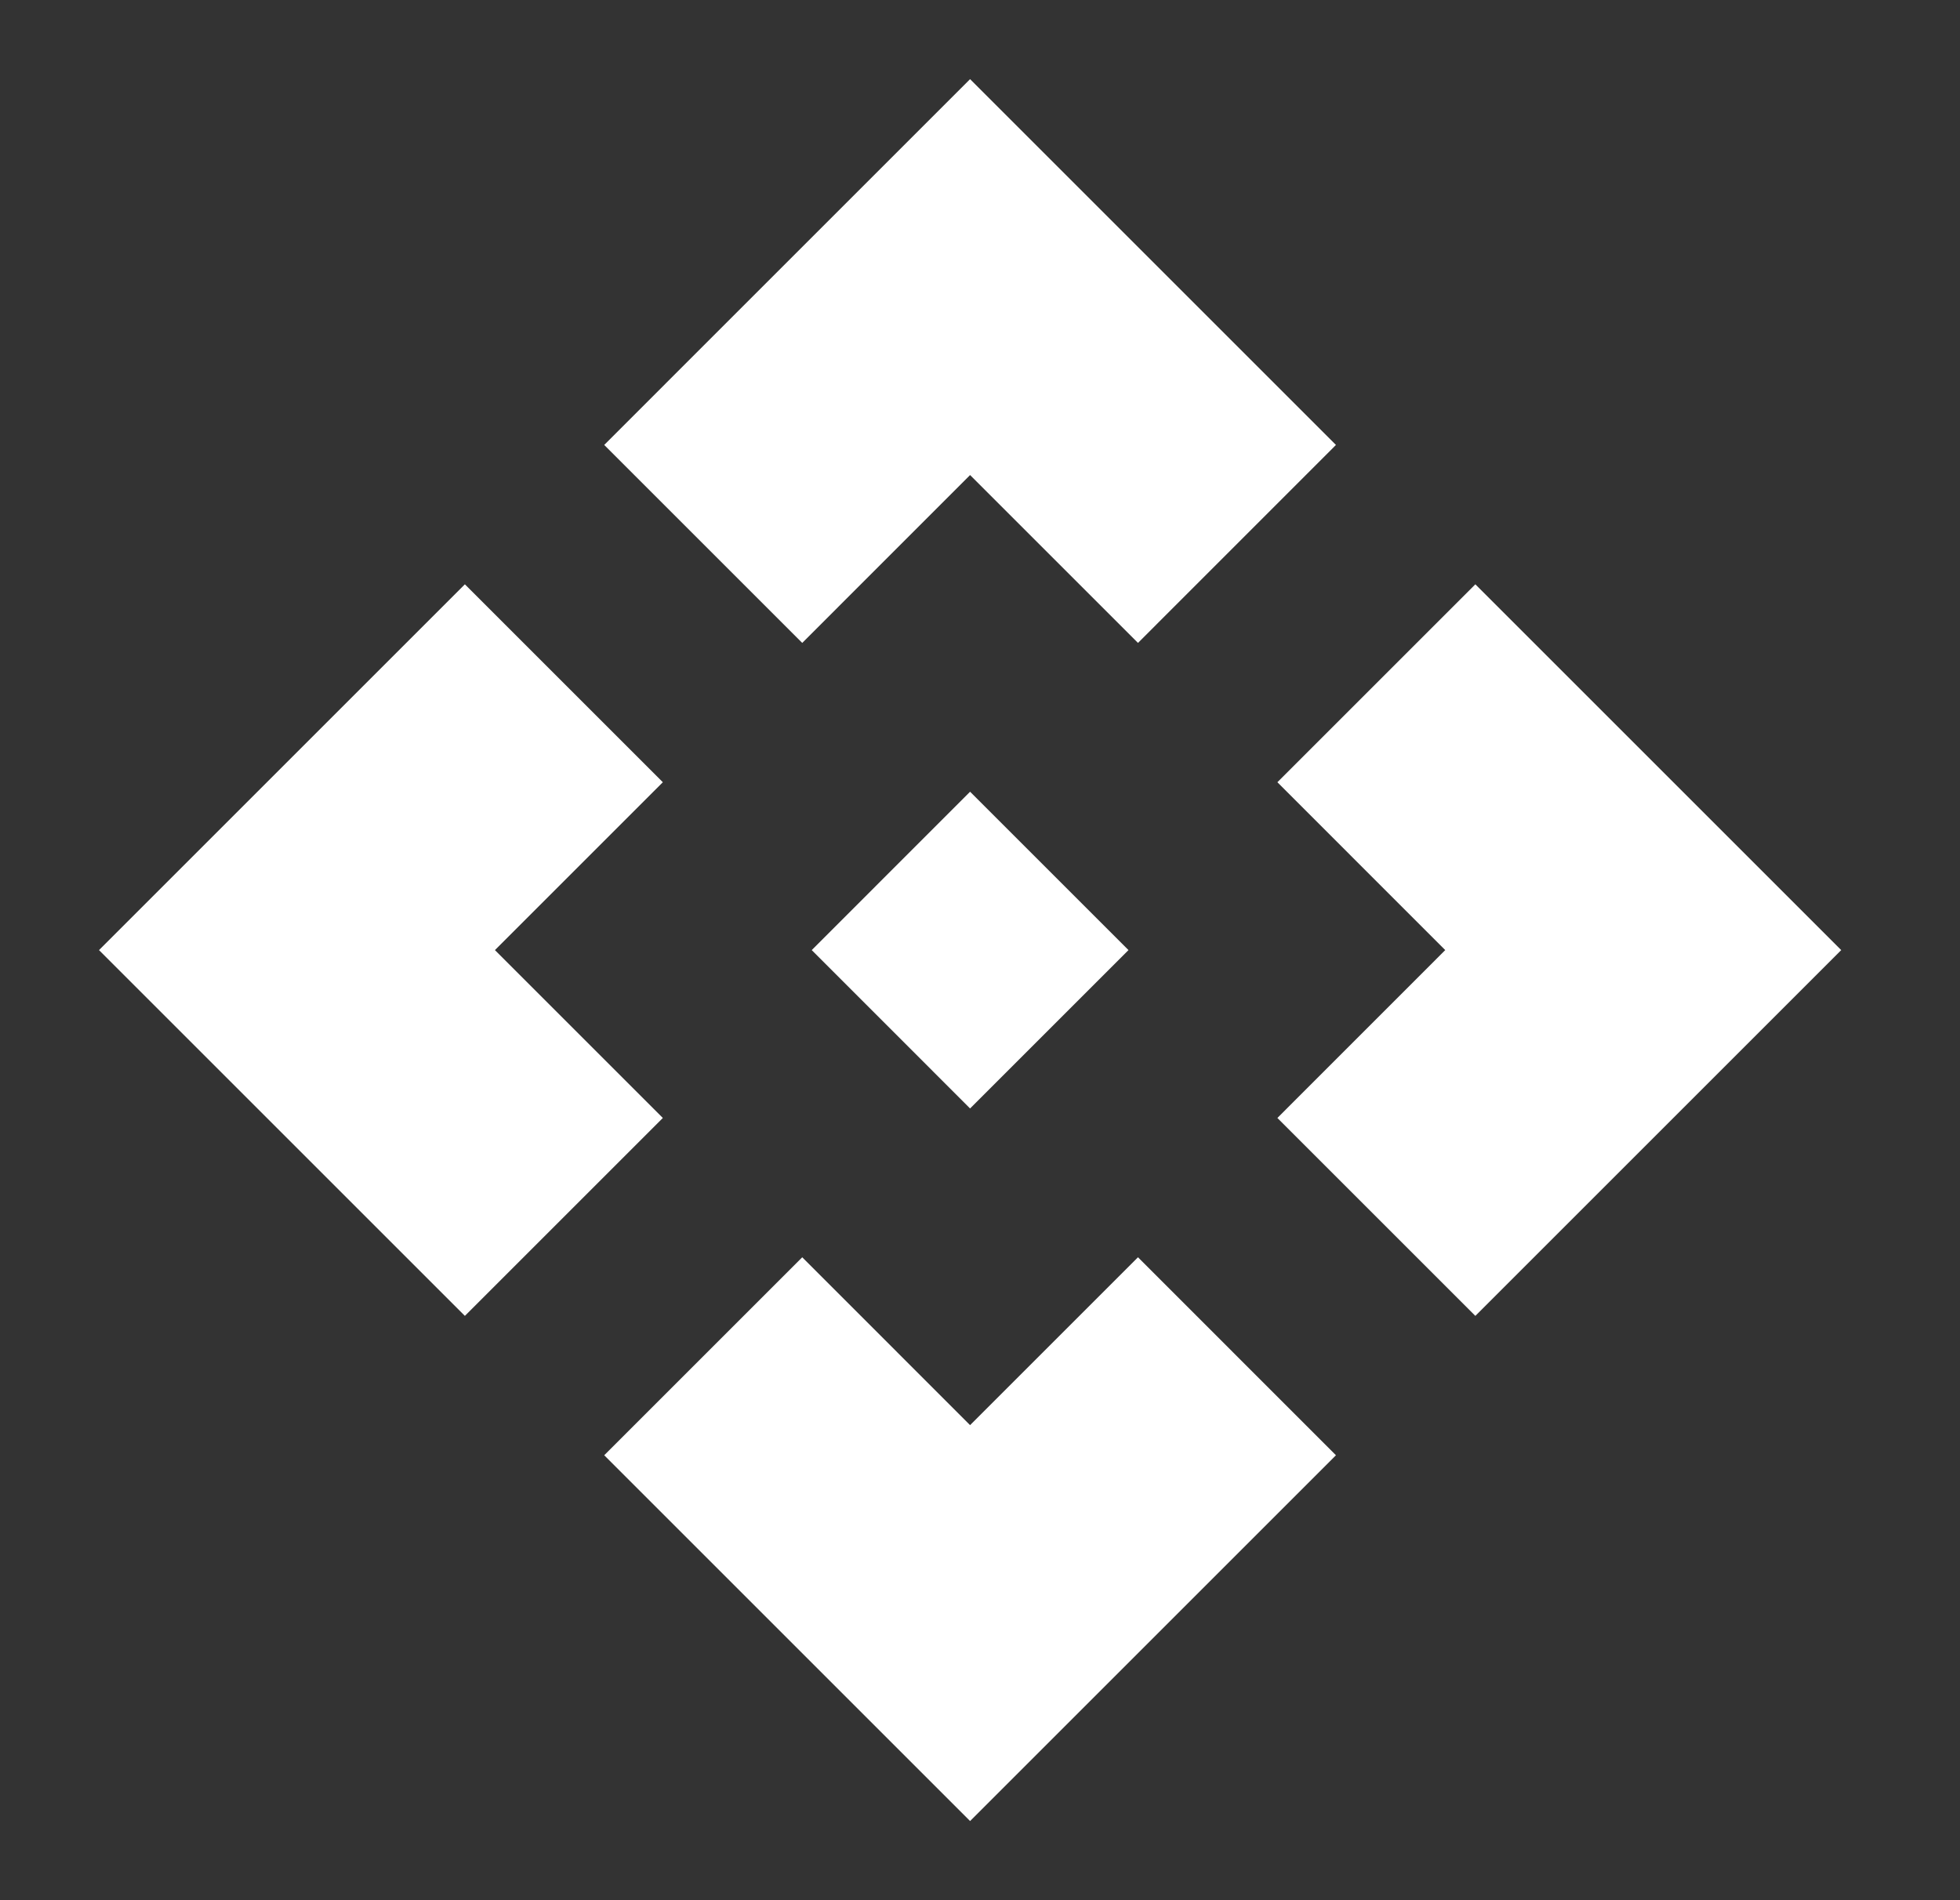 <svg width="33" height="32" viewBox="0 0 33 32" fill="none" xmlns="http://www.w3.org/2000/svg">
<rect x="0" y="0" width="33" height="32" fill="#333333" stroke="none"/>
<path d="M19 16L16.333 18.667L13.667 16L16.333 13.333L19 16ZM16.333 8L19.16 10.827L22.493 7.493L16.333 1.333L10.173 7.493L13.507 10.827L16.333 8ZM8.333 16L11.16 13.173L7.827 9.84L1.667 16L7.827 22.16L11.16 18.827L8.333 16ZM24.333 16L21.507 18.827L24.84 22.16L31 16L24.84 9.84L21.507 13.173L24.333 16ZM16.333 24L13.507 21.173L10.173 24.507L16.333 30.667L22.493 24.507L19.16 21.173L16.333 24Z" fill="white"/>
</svg>
